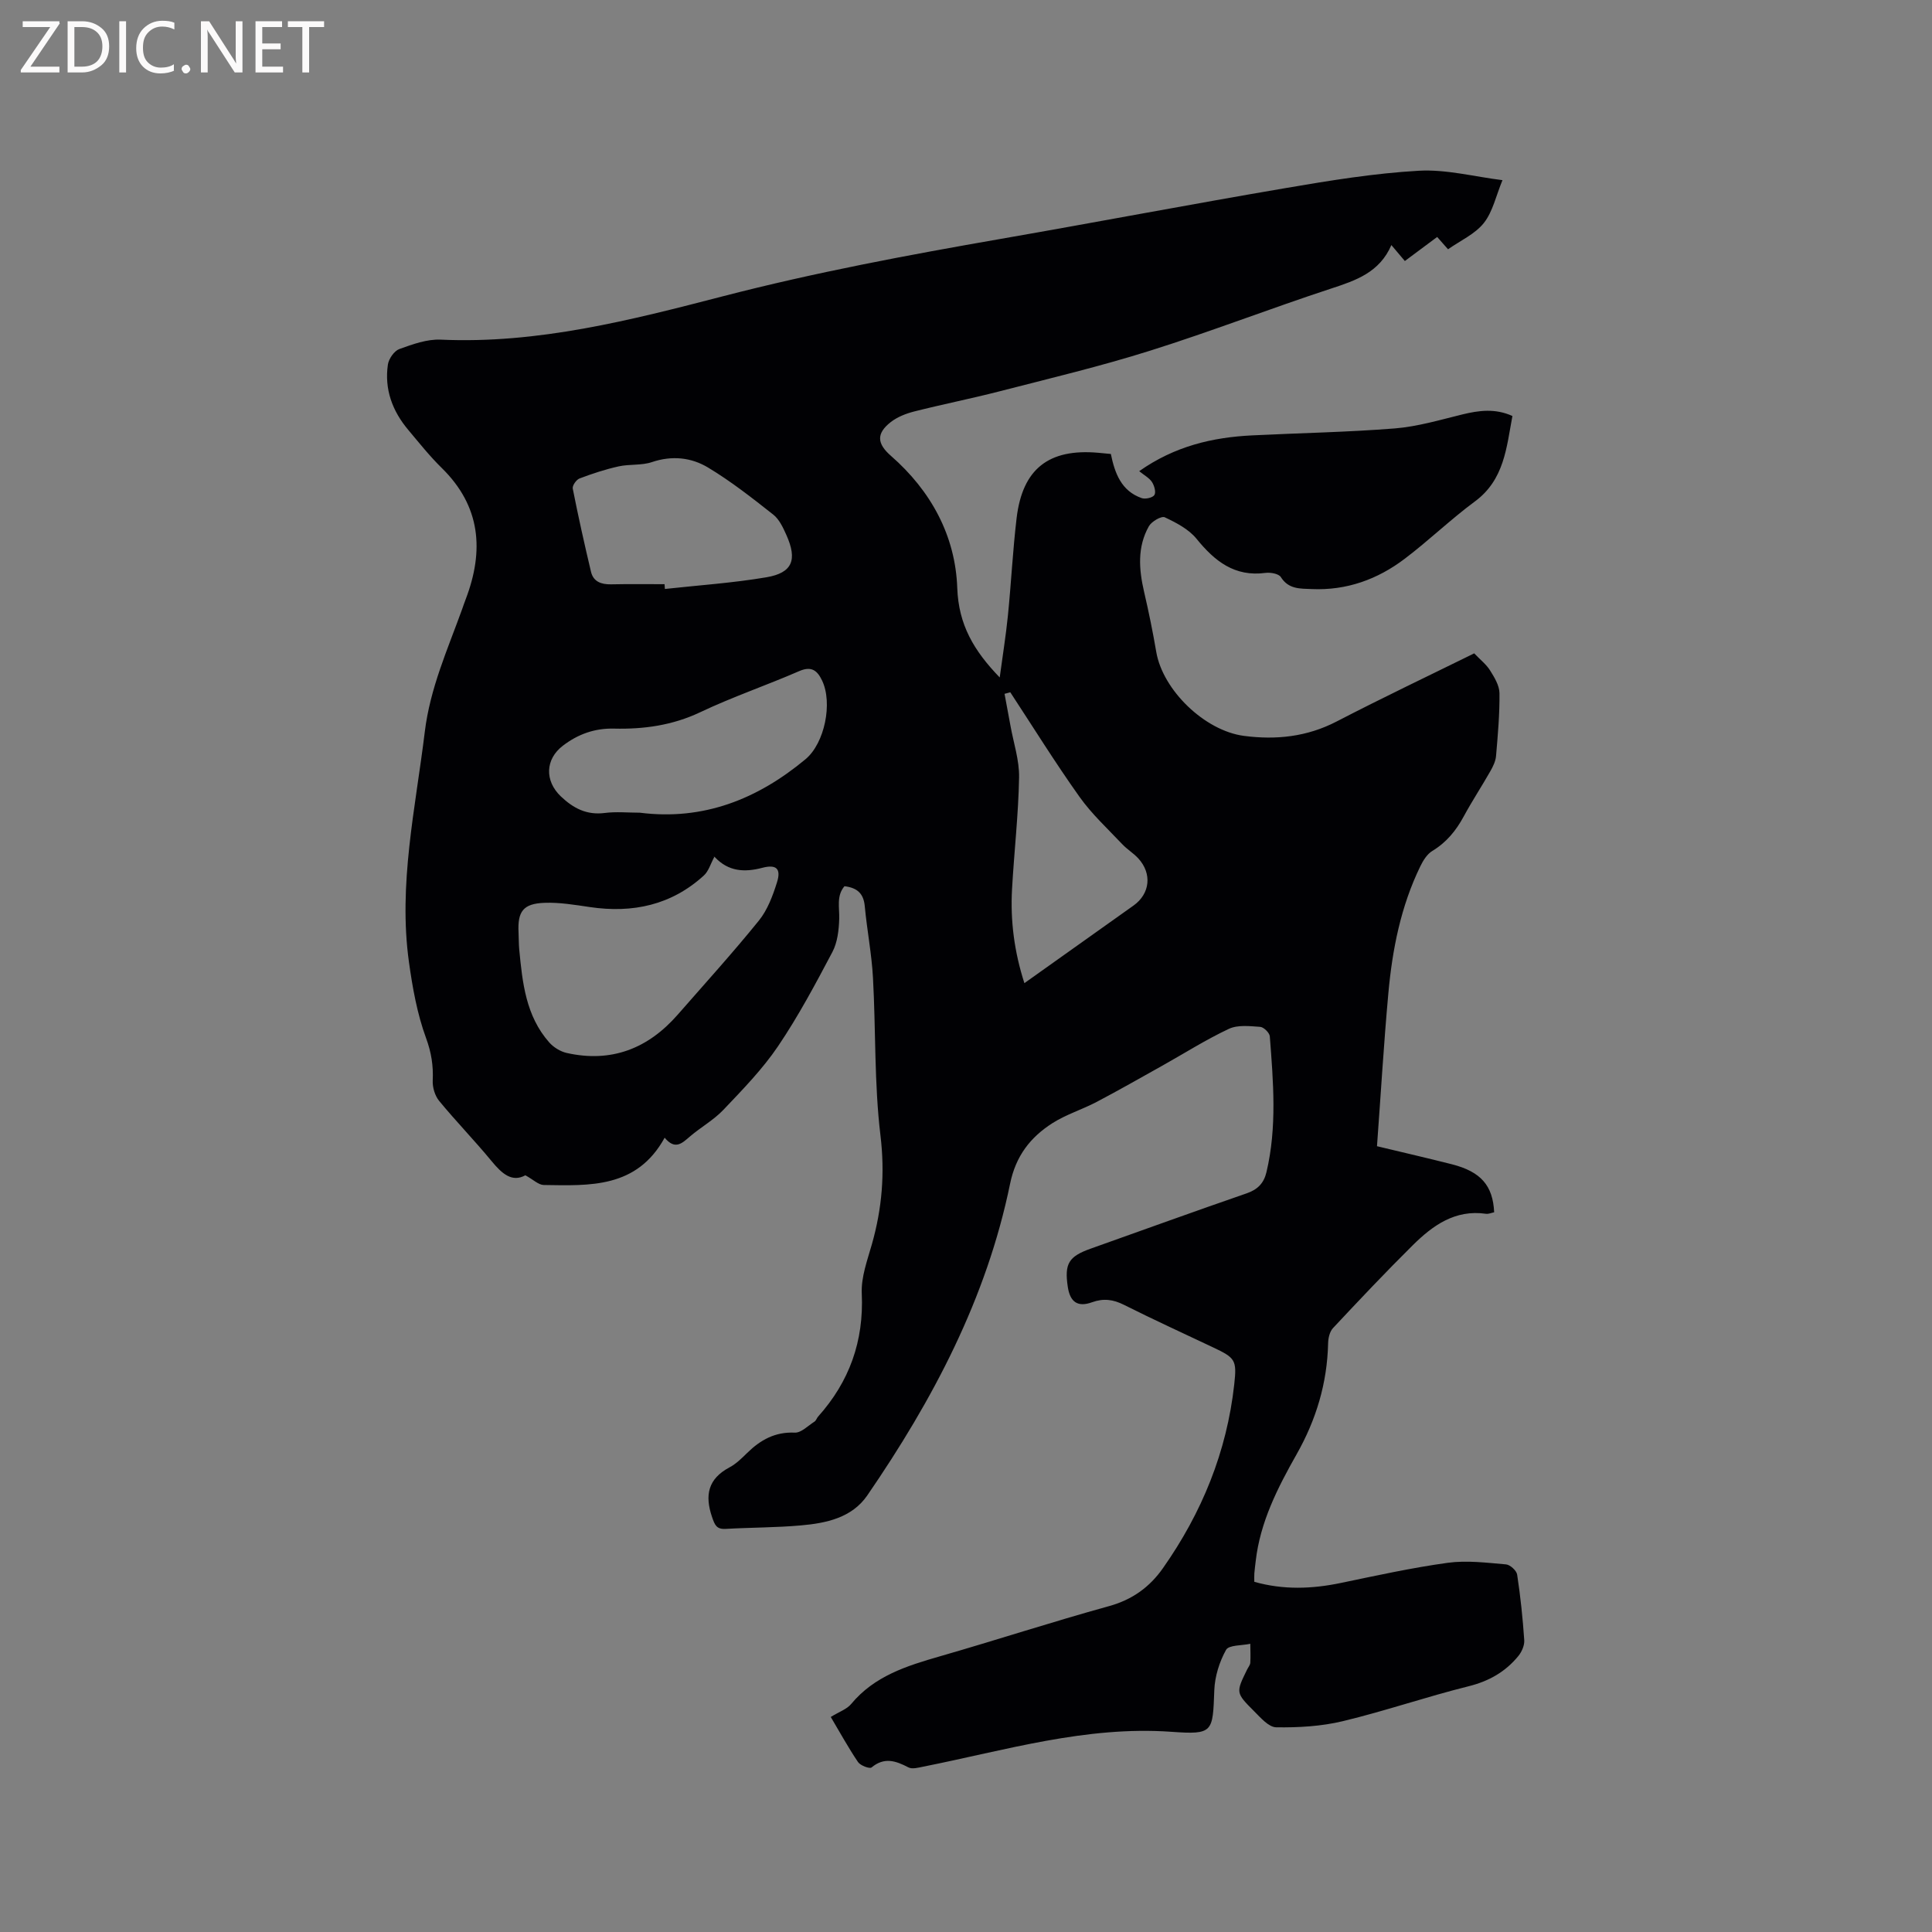 <svg enable-background="new 0 0 400 400" viewBox="0 0 400 400" xmlns="http://www.w3.org/2000/svg"><rect x="0" y="0" width="400" height="400" fill="#808080" stroke="none"/><path d="m172 355.48c1.76-1.09 3.32-1.6 4.21-2.67 4.82-5.82 11.52-7.91 18.4-9.89 11.7-3.37 23.28-7.15 35.01-10.39 4.82-1.33 8.42-3.96 11.15-7.85 8.06-11.46 13.23-24.09 14.77-38.09.56-5.07.2-5.46-4.47-7.67-6.13-2.9-12.29-5.72-18.35-8.76-2.24-1.13-4.25-1.4-6.63-.54-2.98 1.08-4.55-.06-5.02-3.21-.71-4.79.18-6.27 4.74-7.89 10.77-3.83 21.52-7.73 32.32-11.46 2.27-.78 3.54-2.12 4.07-4.35 2.22-9.33 1.42-18.75.7-28.15-.06-.73-1.26-1.91-1.99-1.96-2.16-.15-4.64-.45-6.48.41-4.77 2.24-9.25 5.09-13.86 7.67-4.51 2.52-8.99 5.08-13.56 7.48-2.99 1.57-6.3 2.58-9.12 4.38-4.55 2.91-7.58 6.77-8.76 12.53-4.86 23.74-15.98 44.75-29.56 64.53-3.19 4.65-8.51 5.76-13.76 6.22-5.17.46-10.37.42-15.55.72-1.92.11-2.27-.8-2.84-2.46-1.54-4.52-.83-7.9 3.6-10.27 1.38-.73 2.56-1.9 3.69-3.01 2.75-2.69 5.76-4.37 9.84-4.19 1.33.06 2.74-1.43 4.08-2.28.33-.21.46-.71.74-1.03 6.5-7.26 9.5-15.64 9.05-25.49-.16-3.37 1.15-6.87 2.1-10.22 2.1-7.4 2.71-14.7 1.77-22.51-1.3-10.79-.95-21.76-1.55-32.65-.27-4.95-1.24-9.87-1.7-14.82-.24-2.57-1.5-3.8-4.2-4.13-1.7 1.99-1.02 4.4-1.09 6.77-.07 2.31-.36 4.86-1.41 6.85-3.51 6.64-7.06 13.31-11.26 19.52-3.22 4.76-7.32 8.96-11.3 13.15-2.02 2.13-4.7 3.61-6.95 5.54-1.62 1.39-3.05 2.85-5.22.24-5.77 10.5-15.51 9.93-25.03 9.79-1.1-.02-2.18-1.12-3.81-2.01-2.77 1.53-4.87-.35-6.99-2.93-3.5-4.25-7.36-8.22-10.86-12.47-.87-1.06-1.39-2.79-1.33-4.18.15-3.1-.28-5.84-1.39-8.86-1.83-5-2.79-10.38-3.53-15.69-2.24-16.11 1.35-31.83 3.28-47.7 1.1-9.03 4.72-17.04 7.72-25.35.25-.7.48-1.4.75-2.09 3.84-10.06 3.12-19.25-4.97-27.18-2.49-2.44-4.68-5.2-6.93-7.88-3.29-3.91-4.96-8.42-4.21-13.53.18-1.19 1.3-2.81 2.36-3.2 2.74-.99 5.73-2.08 8.57-1.95 20.11.91 39.34-4.03 58.47-8.99 19-4.92 38.23-8.52 57.53-11.88 19.72-3.43 39.38-7.18 59.11-10.54 9.08-1.55 18.22-3.04 27.39-3.56 5.68-.32 11.46 1.22 17.33 1.95-1.35 3.27-2.01 6.53-3.85 8.86-1.81 2.29-4.83 3.63-7.42 5.45-.88-1-1.49-1.69-2.25-2.55-2.24 1.67-4.41 3.28-6.69 4.98-.96-1.14-1.76-2.08-2.79-3.3-2.45 5.66-7.33 7.32-12.47 9-12.56 4.12-24.9 8.91-37.5 12.87-10.28 3.24-20.8 5.74-31.24 8.43-5.83 1.5-11.74 2.67-17.58 4.15-1.7.43-3.48 1.13-4.85 2.19-3.06 2.39-2.85 4.48.02 6.99 8.29 7.24 13.36 16.54 13.74 27.36.27 7.63 3.43 12.98 8.79 18.53.61-4.53 1.27-8.62 1.69-12.74.68-6.75 1.01-13.53 1.81-20.27 1.22-10.18 6.65-14.41 16.88-13.51.83.07 1.67.16 2.63.25.82 4 2.17 7.67 6.39 9.14.76.26 2.28-.08 2.63-.65.36-.6-.03-1.95-.51-2.69-.56-.84-1.58-1.38-2.64-2.24 7.36-5.18 15.17-7.01 23.41-7.41 9.84-.49 19.7-.66 29.52-1.44 4.7-.38 9.34-1.76 13.95-2.89 3.47-.85 6.84-1.29 10.39.32-1.23 6.53-1.67 13.19-7.77 17.69-5.02 3.71-9.54 8.09-14.52 11.86-5.63 4.27-12.04 6.6-19.25 6.28-2.43-.1-4.81.06-6.41-2.49-.44-.69-2.13-.99-3.16-.86-6.42.86-10.53-2.43-14.3-7.07-1.61-1.98-4.19-3.32-6.57-4.44-.69-.32-2.72.86-3.28 1.84-2.43 4.3-2.08 8.92-1 13.59.96 4.12 1.81 8.27 2.52 12.44 1.35 7.9 10.01 16.33 18.18 17.39 6.64.86 13.01.2 19.14-2.97 9.57-4.96 19.32-9.59 28.51-14.12 1.28 1.35 2.51 2.29 3.28 3.53.9 1.44 1.93 3.12 1.95 4.71.05 4.34-.34 8.68-.71 13.01-.09 1.1-.65 2.22-1.21 3.2-1.78 3.13-3.77 6.15-5.48 9.31-1.6 2.96-3.59 5.39-6.52 7.16-1.07.65-1.88 1.96-2.46 3.15-4.05 8.31-5.81 17.25-6.63 26.35-.95 10.43-1.56 20.89-2.35 31.62 5.53 1.33 10.56 2.48 15.54 3.75 5.96 1.53 8.46 4.39 8.72 9.93-.55.11-1.15.39-1.71.31-6.39-.92-11.02 2.43-15.15 6.52-5.64 5.58-11.09 11.36-16.51 17.15-.69.74-.99 2.09-1.01 3.17-.19 8.24-2.47 15.8-6.53 22.97-3.91 6.91-7.54 14.01-8.46 22.1-.1.84-.21 1.68-.28 2.53-.04.52-.01 1.04-.01 1.76 6.03 1.7 11.95 1.48 17.94.23 7.35-1.53 14.7-3.15 22.13-4.17 3.93-.54 8.04-.01 12.04.33.86.07 2.19 1.29 2.31 2.12.69 4.5 1.16 9.04 1.47 13.58.07 1.07-.52 2.41-1.23 3.28-2.68 3.27-6.09 5.21-10.32 6.26-8.73 2.17-17.26 5.12-26.01 7.22-4.46 1.07-9.19 1.34-13.79 1.27-1.56-.02-3.25-2-4.61-3.36-3.8-3.8-3.74-3.85-1.43-8.58.23-.48.64-.94.67-1.43.08-1.3.01-2.61 0-3.92-1.74.38-4.45.23-5.02 1.26-1.38 2.48-2.32 5.49-2.43 8.33-.33 8.73-.19 9.25-8.88 8.63-17.71-1.26-34.4 3.84-51.39 7.22-1.01.2-2.27.56-3.06.15-2.61-1.36-4.98-2.19-7.63.01-.4.33-2.32-.39-2.81-1.12-1.99-2.94-3.75-6.15-5.64-9.33zm-24.1-178.08c-.78 1.44-1.19 2.96-2.17 3.86-6.73 6.14-14.74 7.84-23.59 6.54-3.13-.46-6.31-1-9.44-.88-4.4.17-5.56 1.8-5.34 6.15.06 1.16.03 2.33.14 3.49.66 6.88 1.36 13.77 6.21 19.26.89 1.01 2.29 1.88 3.6 2.18 9.25 2.08 16.85-.89 23-7.92 5.64-6.45 11.41-12.81 16.8-19.47 1.79-2.21 2.88-5.14 3.75-7.91.9-2.83-.11-3.8-3.03-3.03-3.75.99-7.05.75-9.83-2.21-.16-.19-.51-.22-.1-.06zm-15.43-9.14c13.16 1.67 24.36-2.8 34.3-11.07 3.98-3.31 5.66-11.66 3.43-16.3-.99-2.07-2.19-3.05-4.74-1.94-6.78 2.95-13.82 5.34-20.49 8.51-5.75 2.72-11.67 3.54-17.84 3.39-3.99-.1-7.45 1.14-10.59 3.54-3.67 2.8-3.8 7.27-.43 10.49 2.59 2.46 5.34 3.91 9.07 3.44 2.39-.31 4.86-.06 7.29-.06zm5.12-47.31c.02.33.05.66.07.99 7.01-.77 14.07-1.24 21.02-2.42 5.39-.92 6.44-3.6 4.13-8.76-.68-1.52-1.47-3.24-2.72-4.22-4.36-3.44-8.76-6.9-13.51-9.75-3.46-2.08-7.46-2.52-11.6-1.12-2.15.73-4.64.39-6.9.89-2.75.61-5.45 1.5-8.09 2.5-.67.25-1.53 1.49-1.41 2.09 1.14 5.77 2.42 11.51 3.78 17.23.49 2.06 2.13 2.63 4.13 2.6 3.7-.08 7.4-.03 11.1-.03zm71.58 22.38c-.4.11-.79.21-1.19.32.41 2.19.82 4.38 1.22 6.57.64 3.59 1.86 7.18 1.79 10.76-.14 7.72-1.03 15.42-1.46 23.13-.36 6.53.46 12.92 2.56 19.44 7.78-5.53 15.2-10.8 22.6-16.07 3.42-2.44 3.87-6.61.98-9.76-1-1.08-2.31-1.87-3.32-2.94-3.02-3.2-6.31-6.23-8.84-9.79-5.02-7.05-9.59-14.42-14.34-21.66z" fill="#010104"/><g fill="#fbfafa"><path d="m12.4 4.8-6.1 9h6v1.2h-8v-.5l6.1-8.9h-5.7v-1.2h7.6v.4z"/><path d="m14 15v-10.6h3c1.6 0 2.9.5 4 1.4s1.6 2.2 1.6 3.8-.5 3-1.6 3.9-2.4 1.5-4 1.5zm1.4-9.4v8.2h1.6c1.3 0 2.4-.4 3.1-1.1s1.1-1.8 1.1-3.1-.4-2.3-1.2-3-1.8-1-3.1-1z"/><path d="m26.1 4.4v10.6h-1.4v-10.6z"/><path d="m36.1 14.6c-.8.4-1.8.6-2.9.6-1.5 0-2.7-.5-3.6-1.4s-1.4-2.2-1.4-3.8c0-1.7.5-3.1 1.5-4.1s2.3-1.6 3.9-1.6c1 0 1.8.1 2.5.4v1.4c-.8-.4-1.6-.6-2.5-.6-1.2 0-2.1.4-2.9 1.2s-1.1 1.8-1.1 3.2c0 1.3.3 2.3 1 3s1.6 1.1 2.7 1.1c1 0 2-.2 2.7-.7v1.3z"/><path d="m37.6 14.3c0-.2.1-.5.3-.6s.4-.3.6-.3c.3 0 .5.1.6.3s.3.4.3.6-.1.4-.3.6-.4.3-.6.3c-.3 0-.5-.1-.6-.3s-.3-.4-.3-.6z"/><path d="m50.2 15h-1.6l-5.3-8.2c-.2-.2-.3-.5-.4-.7 0 .2.1.7.1 1.5v7.4h-1.4v-10.6h1.7l5.2 8.1c.2.4.4.6.4.7 0-.3-.1-.8-.1-1.5v-7.3h1.4z"/><path d="m58.6 15h-5.7v-10.6h5.5v1.2h-4.1v3.4h3.8v1.2h-3.8v3.6h4.3z"/><path d="m67.1 5.6h-3.1v9.4h-1.4v-9.4h-3v-1.2h7.5z"/></g></svg>